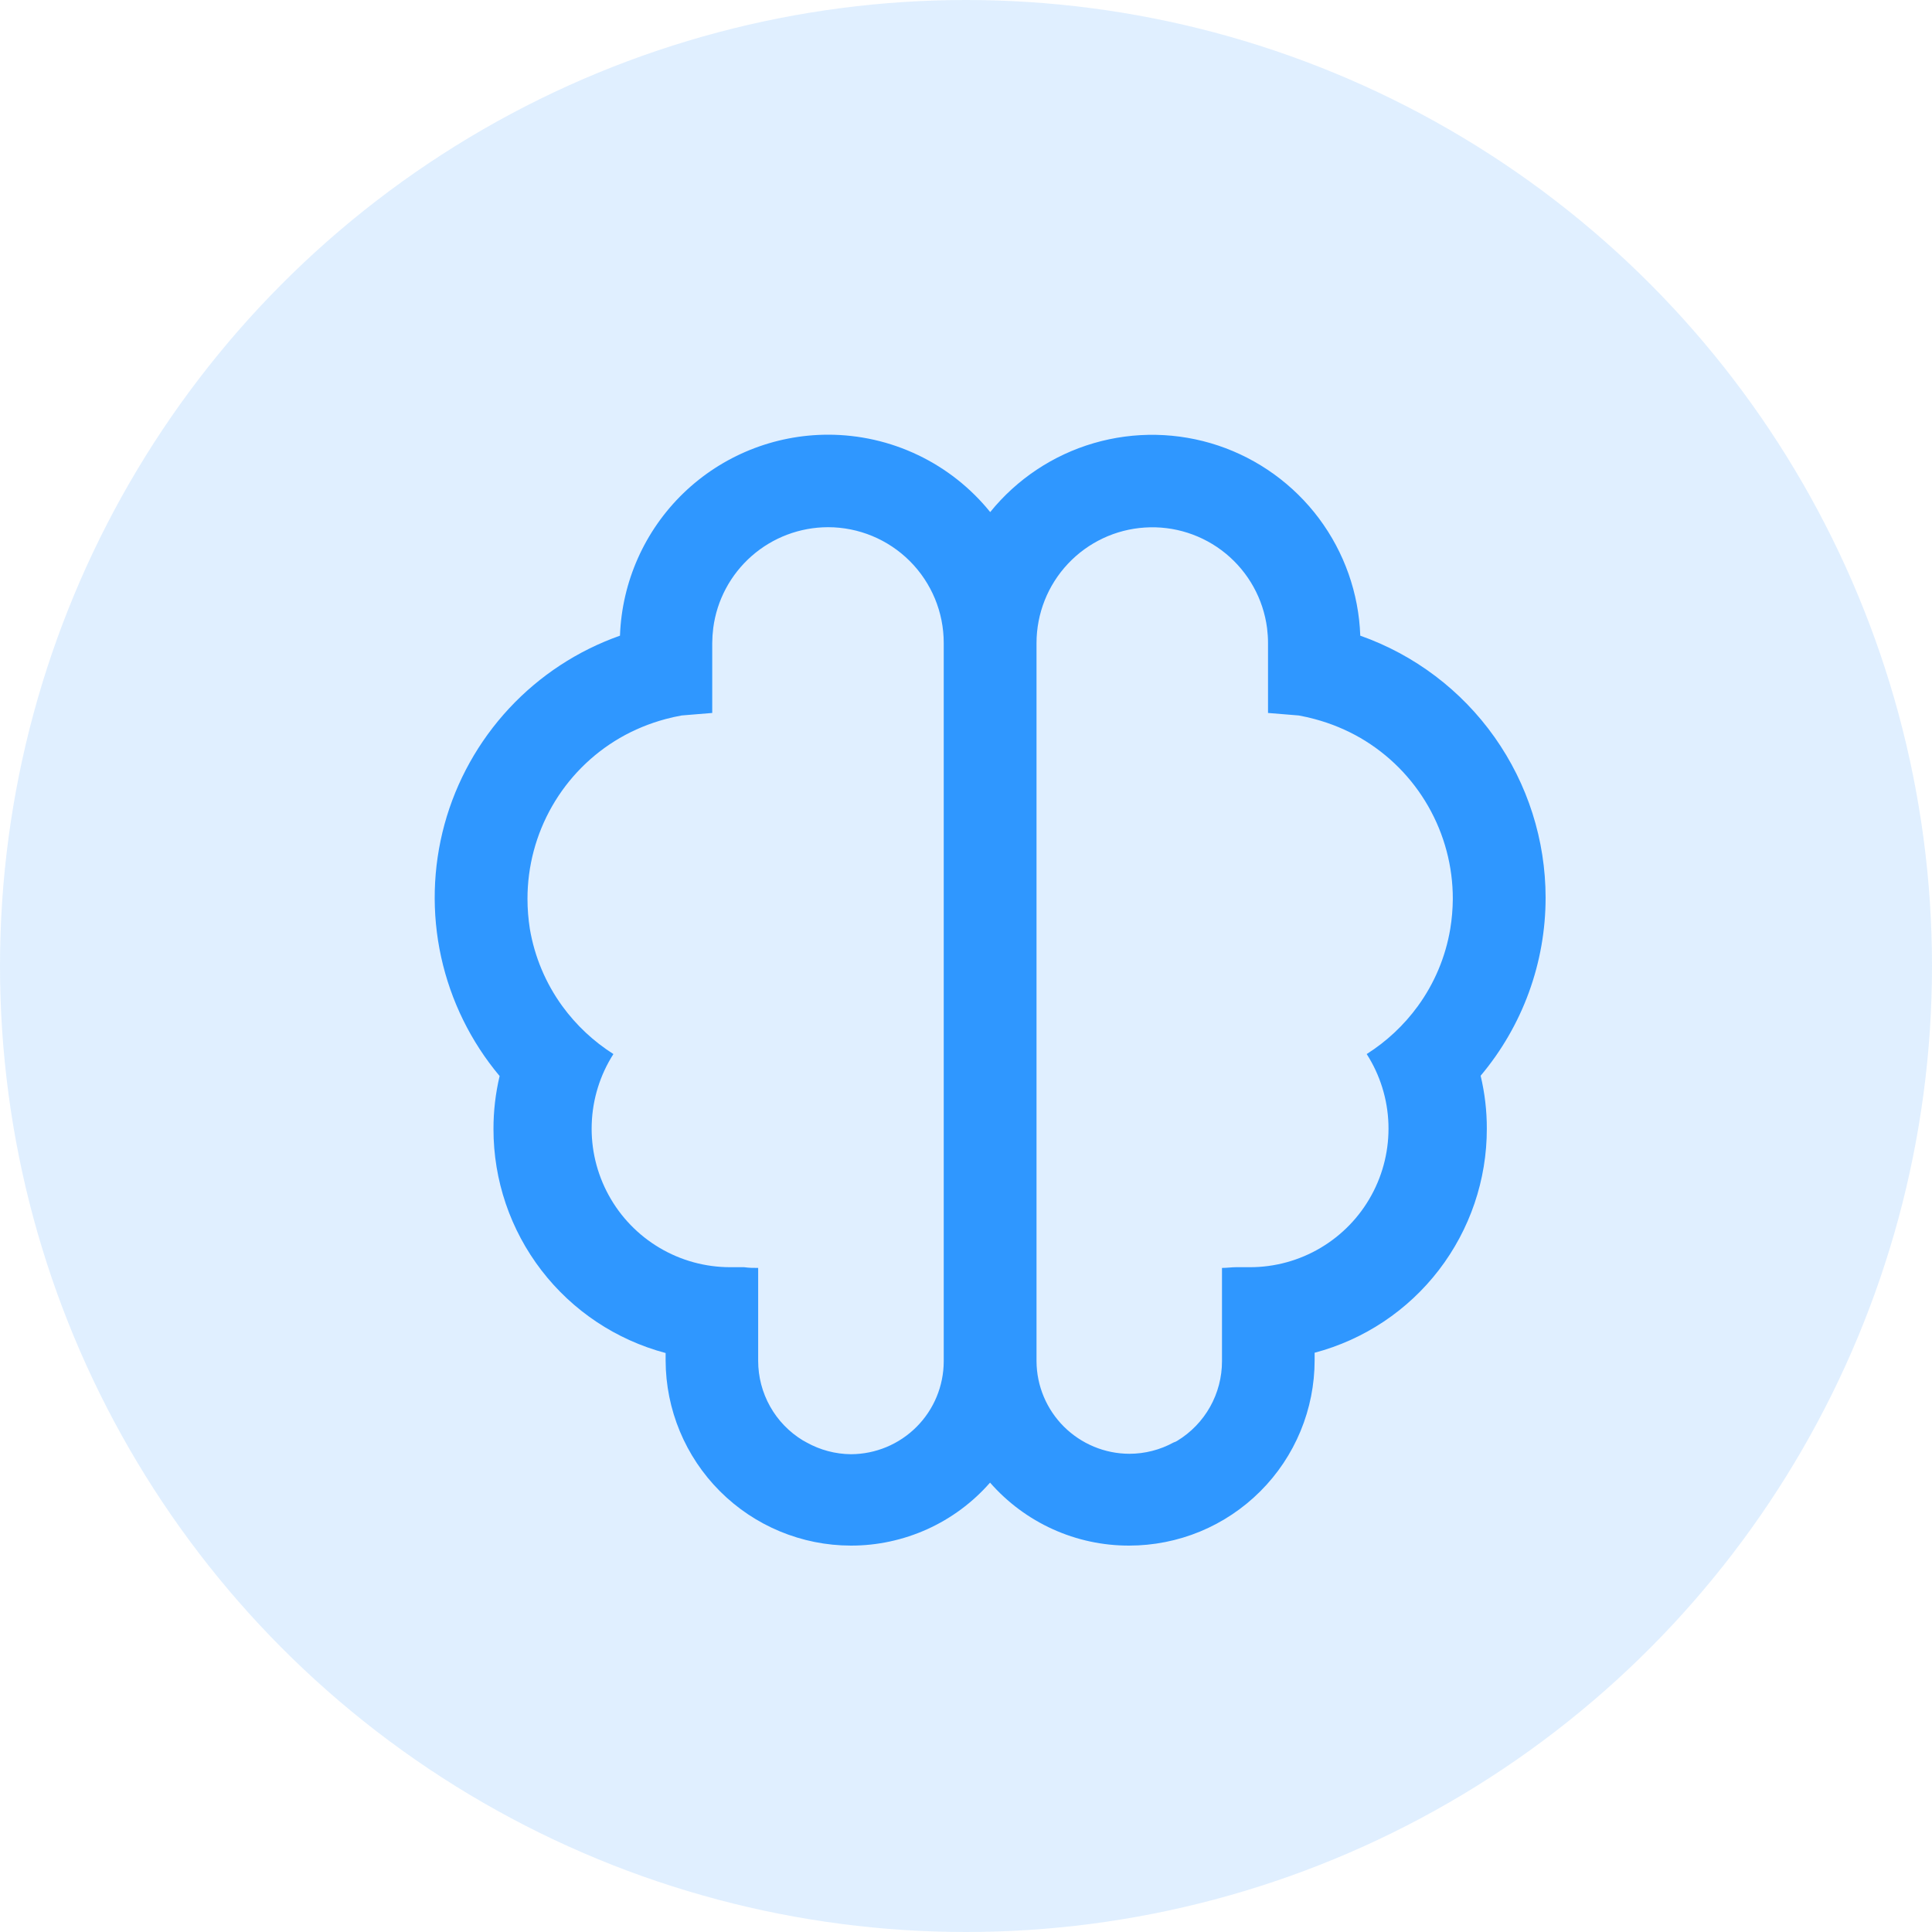 <?xml version="1.0" encoding="UTF-8"?> <svg xmlns="http://www.w3.org/2000/svg" width="40" height="40" viewBox="0 0 40 40" fill="none"> <circle cx="20" cy="20" r="20" fill="#2F97FF" fill-opacity="0.15"></circle> <g clip-path="url(#clip0_1020_666)"> <path d="M32 18.583C31.999 17.394 31.63 16.233 30.943 15.262C30.256 14.291 29.285 13.557 28.163 13.161C28.132 12.283 27.833 11.436 27.307 10.732C26.781 10.029 26.053 9.503 25.22 9.224C24.387 8.946 23.488 8.929 22.645 9.175C21.802 9.421 21.054 9.919 20.501 10.602C20.097 10.102 19.586 9.698 19.005 9.421C18.424 9.143 17.789 9 17.146 9C16.028 9 14.954 9.434 14.15 10.21C13.347 10.986 12.876 12.044 12.836 13.161C11.96 13.47 11.172 13.987 10.54 14.667C9.907 15.348 9.448 16.171 9.203 17.067C8.959 17.963 8.934 18.905 9.133 19.813C9.332 20.72 9.747 21.566 10.344 22.278C10.259 22.638 10.216 23.006 10.217 23.376C10.216 24.434 10.565 25.462 11.21 26.301C11.855 27.14 12.759 27.741 13.781 28.013V28.166C13.783 29.183 14.188 30.158 14.907 30.876C15.626 31.595 16.601 31.999 17.618 32C18.163 32.001 18.702 31.884 19.199 31.66C19.696 31.435 20.139 31.106 20.498 30.696C20.857 31.106 21.299 31.435 21.796 31.66C22.292 31.885 22.831 32.001 23.376 32C23.88 32 24.38 31.901 24.846 31.709C25.312 31.516 25.736 31.233 26.093 30.876C26.45 30.52 26.733 30.096 26.926 29.63C27.119 29.164 27.218 28.665 27.218 28.16V28.007C28.241 27.736 29.145 27.134 29.79 26.295C30.434 25.456 30.784 24.428 30.783 23.37C30.784 23 30.741 22.632 30.655 22.272C31.524 21.239 32.001 19.933 32 18.583ZM19.539 28.184C19.538 28.693 19.336 29.182 18.976 29.542C18.616 29.903 18.128 30.106 17.618 30.108C17.296 30.105 16.98 30.021 16.699 29.864L16.653 29.838L16.621 29.821C16.339 29.649 16.105 29.407 15.944 29.119C15.782 28.831 15.697 28.506 15.697 28.175V26.251C15.604 26.251 15.511 26.251 15.407 26.236H15.117C14.603 26.236 14.098 26.098 13.655 25.835C13.213 25.573 12.849 25.197 12.602 24.745C12.355 24.294 12.233 23.785 12.251 23.271C12.268 22.756 12.423 22.256 12.7 21.823C12.289 21.562 11.93 21.226 11.643 20.832C11.298 20.358 11.068 19.81 10.97 19.232C10.938 19.027 10.921 18.82 10.921 18.612C10.92 17.938 11.096 17.276 11.431 16.691C11.766 16.106 12.249 15.619 12.831 15.28C13.128 15.108 13.447 14.977 13.778 14.888C13.886 14.859 13.999 14.833 14.112 14.813L14.746 14.761V13.312C14.747 13.208 14.754 13.105 14.767 13.002C14.842 12.425 15.125 11.896 15.562 11.512C15.999 11.128 16.561 10.916 17.143 10.915C17.778 10.915 18.388 11.168 18.837 11.617C19.287 12.067 19.539 12.676 19.539 13.312V28.184ZM30.026 19.232C29.929 19.81 29.699 20.358 29.354 20.832C29.067 21.226 28.708 21.562 28.296 21.823C28.573 22.256 28.729 22.756 28.746 23.271C28.763 23.785 28.642 24.294 28.395 24.745C28.148 25.197 27.784 25.573 27.342 25.835C26.899 26.098 26.394 26.236 25.88 26.236H25.59C25.497 26.236 25.404 26.251 25.3 26.251V28.184C25.3 28.514 25.215 28.839 25.053 29.128C24.891 29.416 24.658 29.657 24.376 29.829L24.344 29.847L24.3 29.864C24.018 30.018 23.703 30.099 23.382 30.099C22.874 30.098 22.387 29.895 22.027 29.537C21.667 29.178 21.463 28.692 21.46 28.184V13.312C21.461 12.703 21.692 12.118 22.109 11.674C22.525 11.23 23.094 10.961 23.702 10.922C24.309 10.882 24.908 11.075 25.378 11.461C25.849 11.848 26.154 12.399 26.233 13.002C26.246 13.105 26.253 13.208 26.253 13.312V14.761L26.888 14.813C27.001 14.833 27.114 14.859 27.221 14.888C27.553 14.977 27.872 15.108 28.169 15.28C28.751 15.619 29.234 16.106 29.569 16.691C29.904 17.276 30.08 17.938 30.079 18.612C30.077 18.82 30.06 19.027 30.026 19.232Z" fill="#2F97FF"></path> </g> <defs> <clipPath id="clip0_1020_666"> <rect width="23" height="23" fill="white" transform="translate(9 9)"></rect> </clipPath> </defs> </svg> 